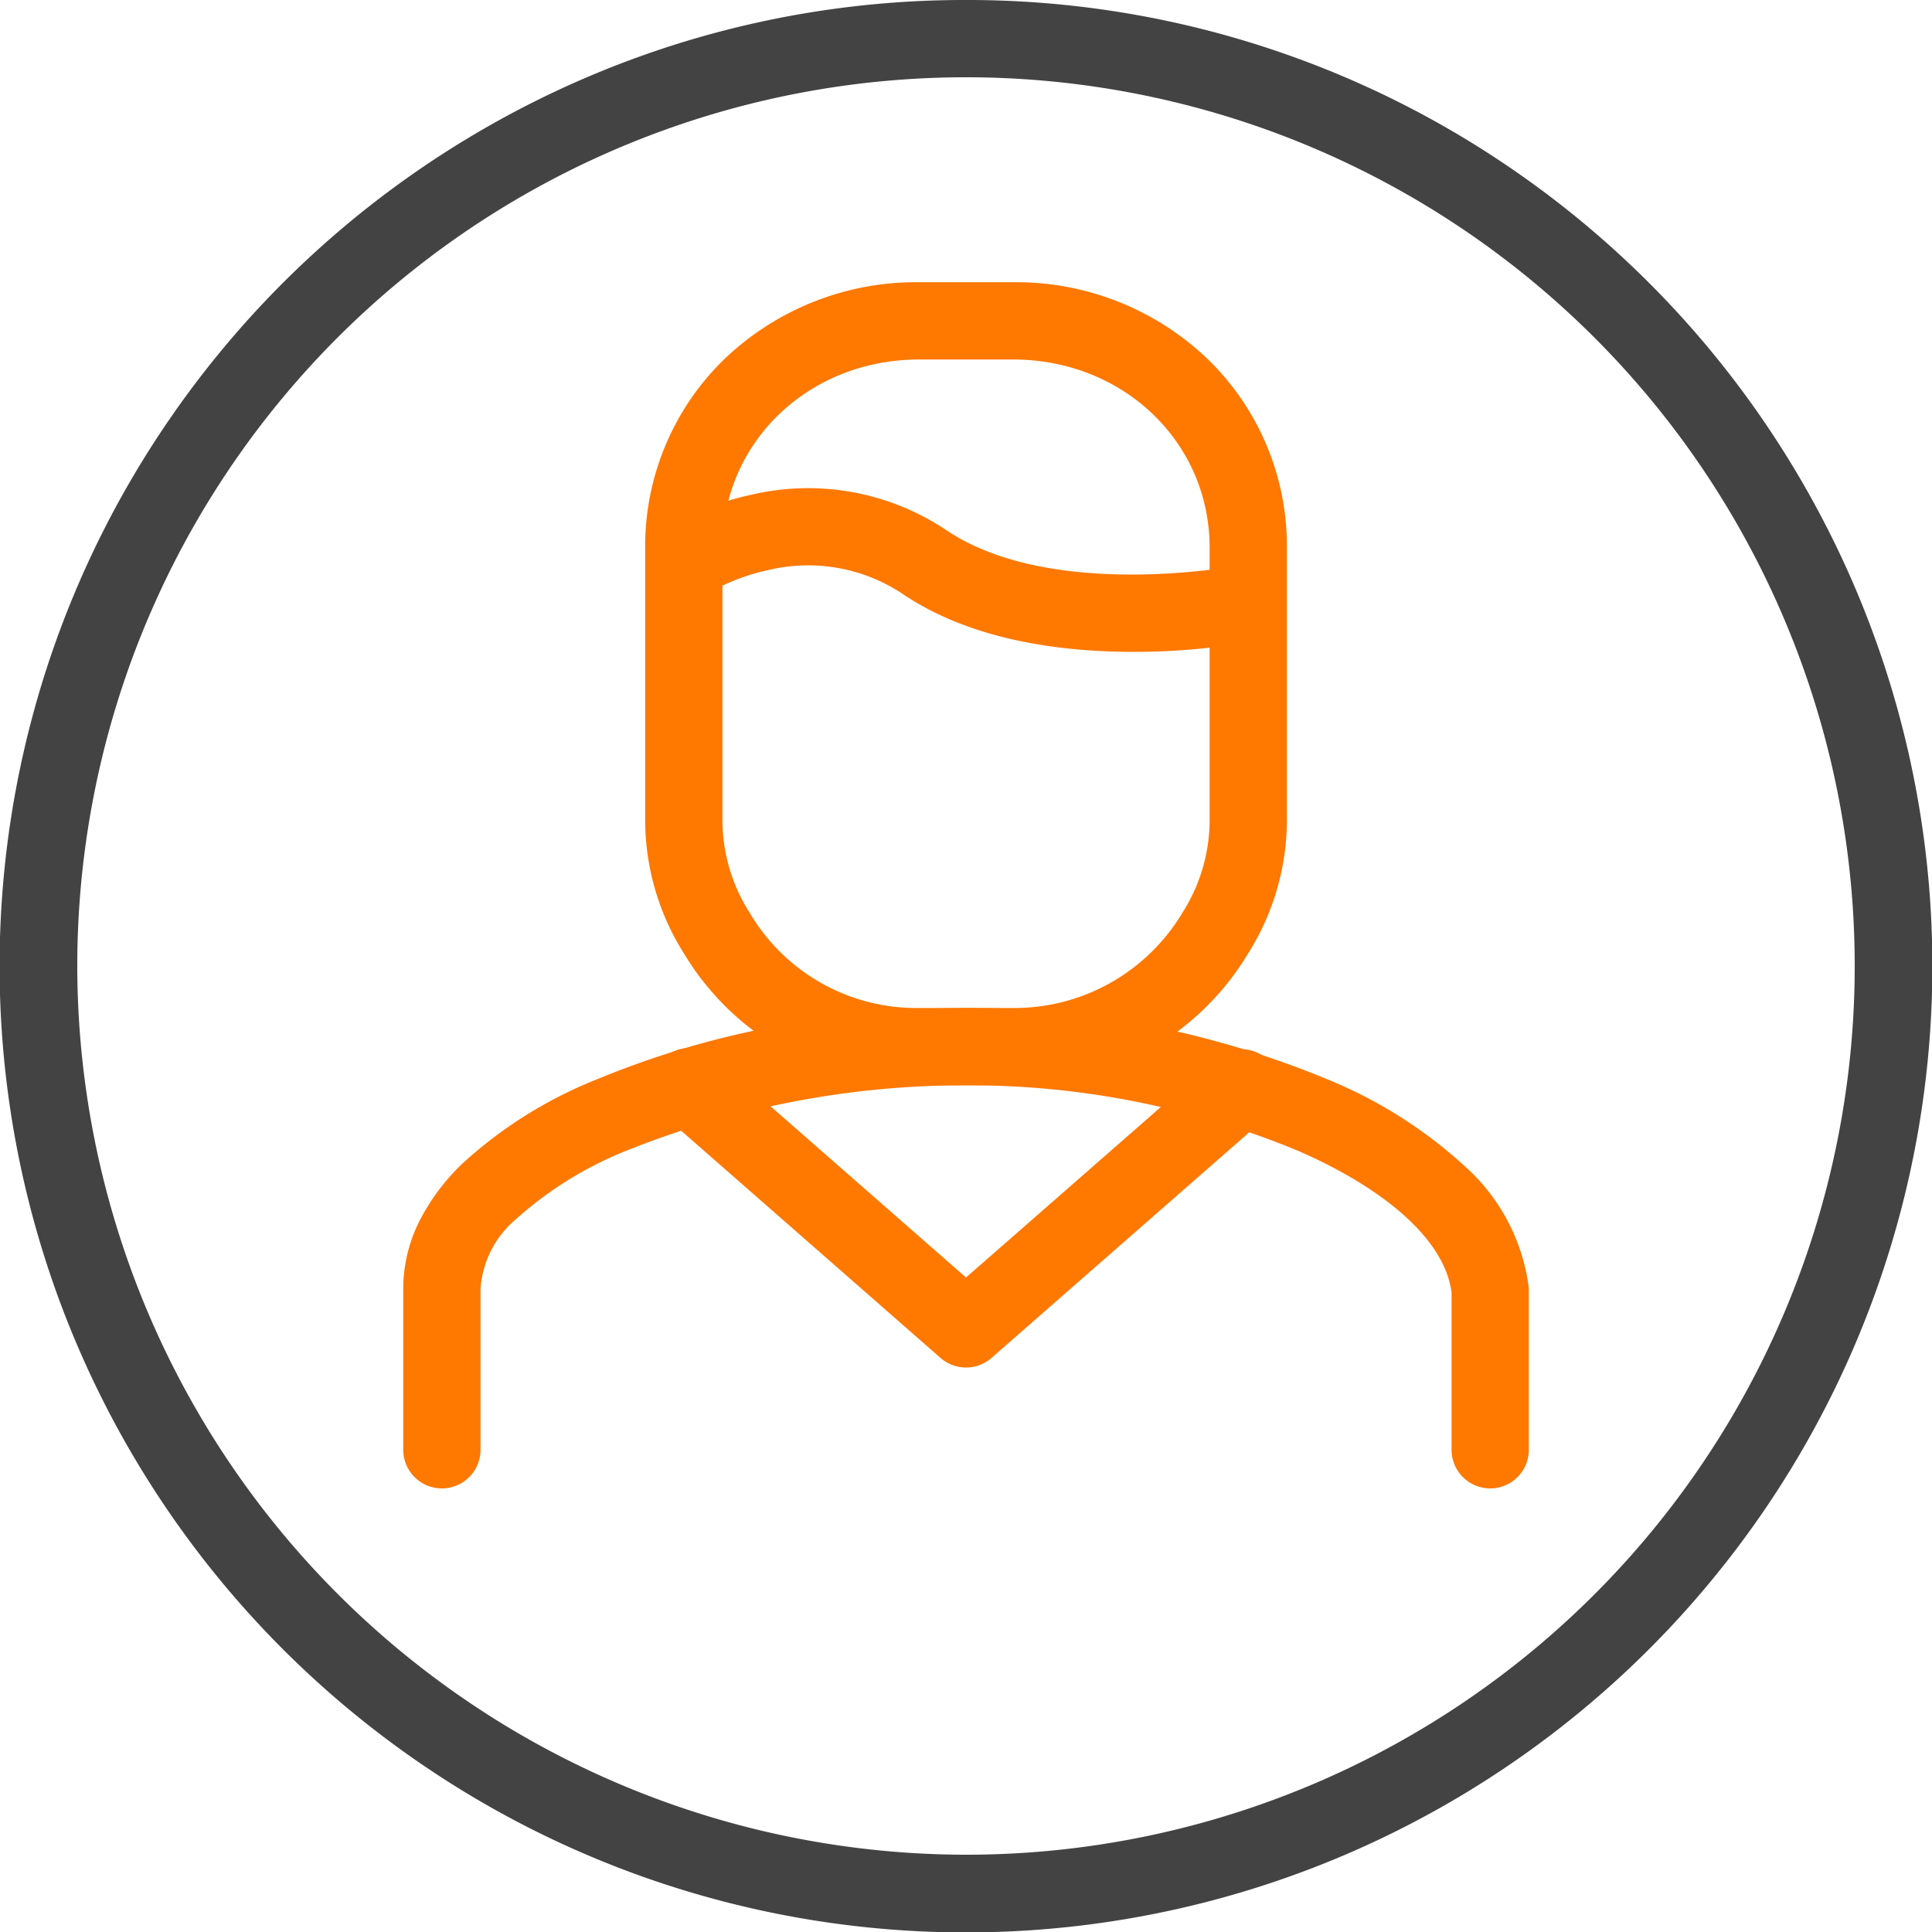 <svg xmlns="http://www.w3.org/2000/svg" width="125" height="125"><defs><clipPath id="a"><path fill="none" d="M0 0h125v125H0z"/></clipPath></defs><g clip-path="url(#a)"><path d="M62.5 0a62.22 62.22 0 0134.946 10.675 62.675 62.675 0 0122.641 27.5 62.421 62.421 0 01-5.763 59.275 62.675 62.675 0 01-27.5 22.641 62.421 62.421 0 01-59.275-5.763 62.675 62.675 0 01-22.641-27.5 62.421 62.421 0 015.767-59.274 62.675 62.675 0 0127.5-22.641A62.111 62.111 0 0162.5 0zm0 120A57.5 57.5 0 105 62.5 57.565 57.565 0 0062.5 120z" fill="#434343"/><path d="M96.415 96.3a2.5 2.5 0 01-2.5-2.5V83.637c-.4-3.253-4.006-6.593-9.93-9.18a55.667 55.667 0 00-21.485-4.24A58.942 58.942 0 0040.652 74.4a23.967 23.967 0 00-7.225 4.443 6.482 6.482 0 00-2.338 4.524V93.8a2.5 2.5 0 01-5 0V83.369a9.81 9.81 0 011.081-4.43 13.844 13.844 0 012.776-3.683A28.493 28.493 0 0138.7 69.8a57.55 57.55 0 0111.429-3.382 66.849 66.849 0 0112.373-1.2 60.842 60.842 0 0123.484 4.658 29.708 29.708 0 018.673 5.478 12.692 12.692 0 014.244 7.9q.012.123.012.247V93.8a2.5 2.5 0 01-2.5 2.5z" fill="#ff7800"/><path d="M65.546 70.217h-6.087a17.57 17.57 0 01-15.191-8.5 16.227 16.227 0 01-2.526-8.669V35.434a16.855 16.855 0 015.125-12.2 17.923 17.923 0 0112.592-4.974h6.087a17.923 17.923 0 0112.592 4.973 16.855 16.855 0 015.125 12.2v17.61a16.241 16.241 0 01-2.5 8.63 17.563 17.563 0 01-15.217 8.544zM59.459 23.26c-7.131 0-12.717 5.347-12.717 12.174v17.609a11.151 11.151 0 001.774 6.032 12.505 12.505 0 0010.943 6.142h6.087a12.659 12.659 0 0010.96-6.169 11.162 11.162 0 001.757-6.005V35.434c0-6.827-5.586-12.174-12.717-12.174z" fill="#ff7800"/><path d="M62.5 88.478a2.494 2.494 0 01-1.647-.619L42.985 72.207a2.5 2.5 0 113.294-3.761L62.5 82.655l16.147-14.132a2.5 2.5 0 113.293 3.762L64.149 87.859a2.494 2.494 0 01-1.649.619zm10.8-46.303c-4.616 0-10.369-.731-14.8-3.682a11.044 11.044 0 00-8.832-1.6 13.451 13.451 0 00-4.047 1.6 2.5 2.5 0 01-2.773-4.16 18.1 18.1 0 015.736-2.317 16.079 16.079 0 0112.69 2.317c6.856 4.57 18.875 2.261 19 2.237a2.5 2.5 0 01.978 4.9 44.164 44.164 0 01-7.952.705z" fill="#ff7800"/></g><path fill="none" d="M0 0h125v125H0z"/></svg>